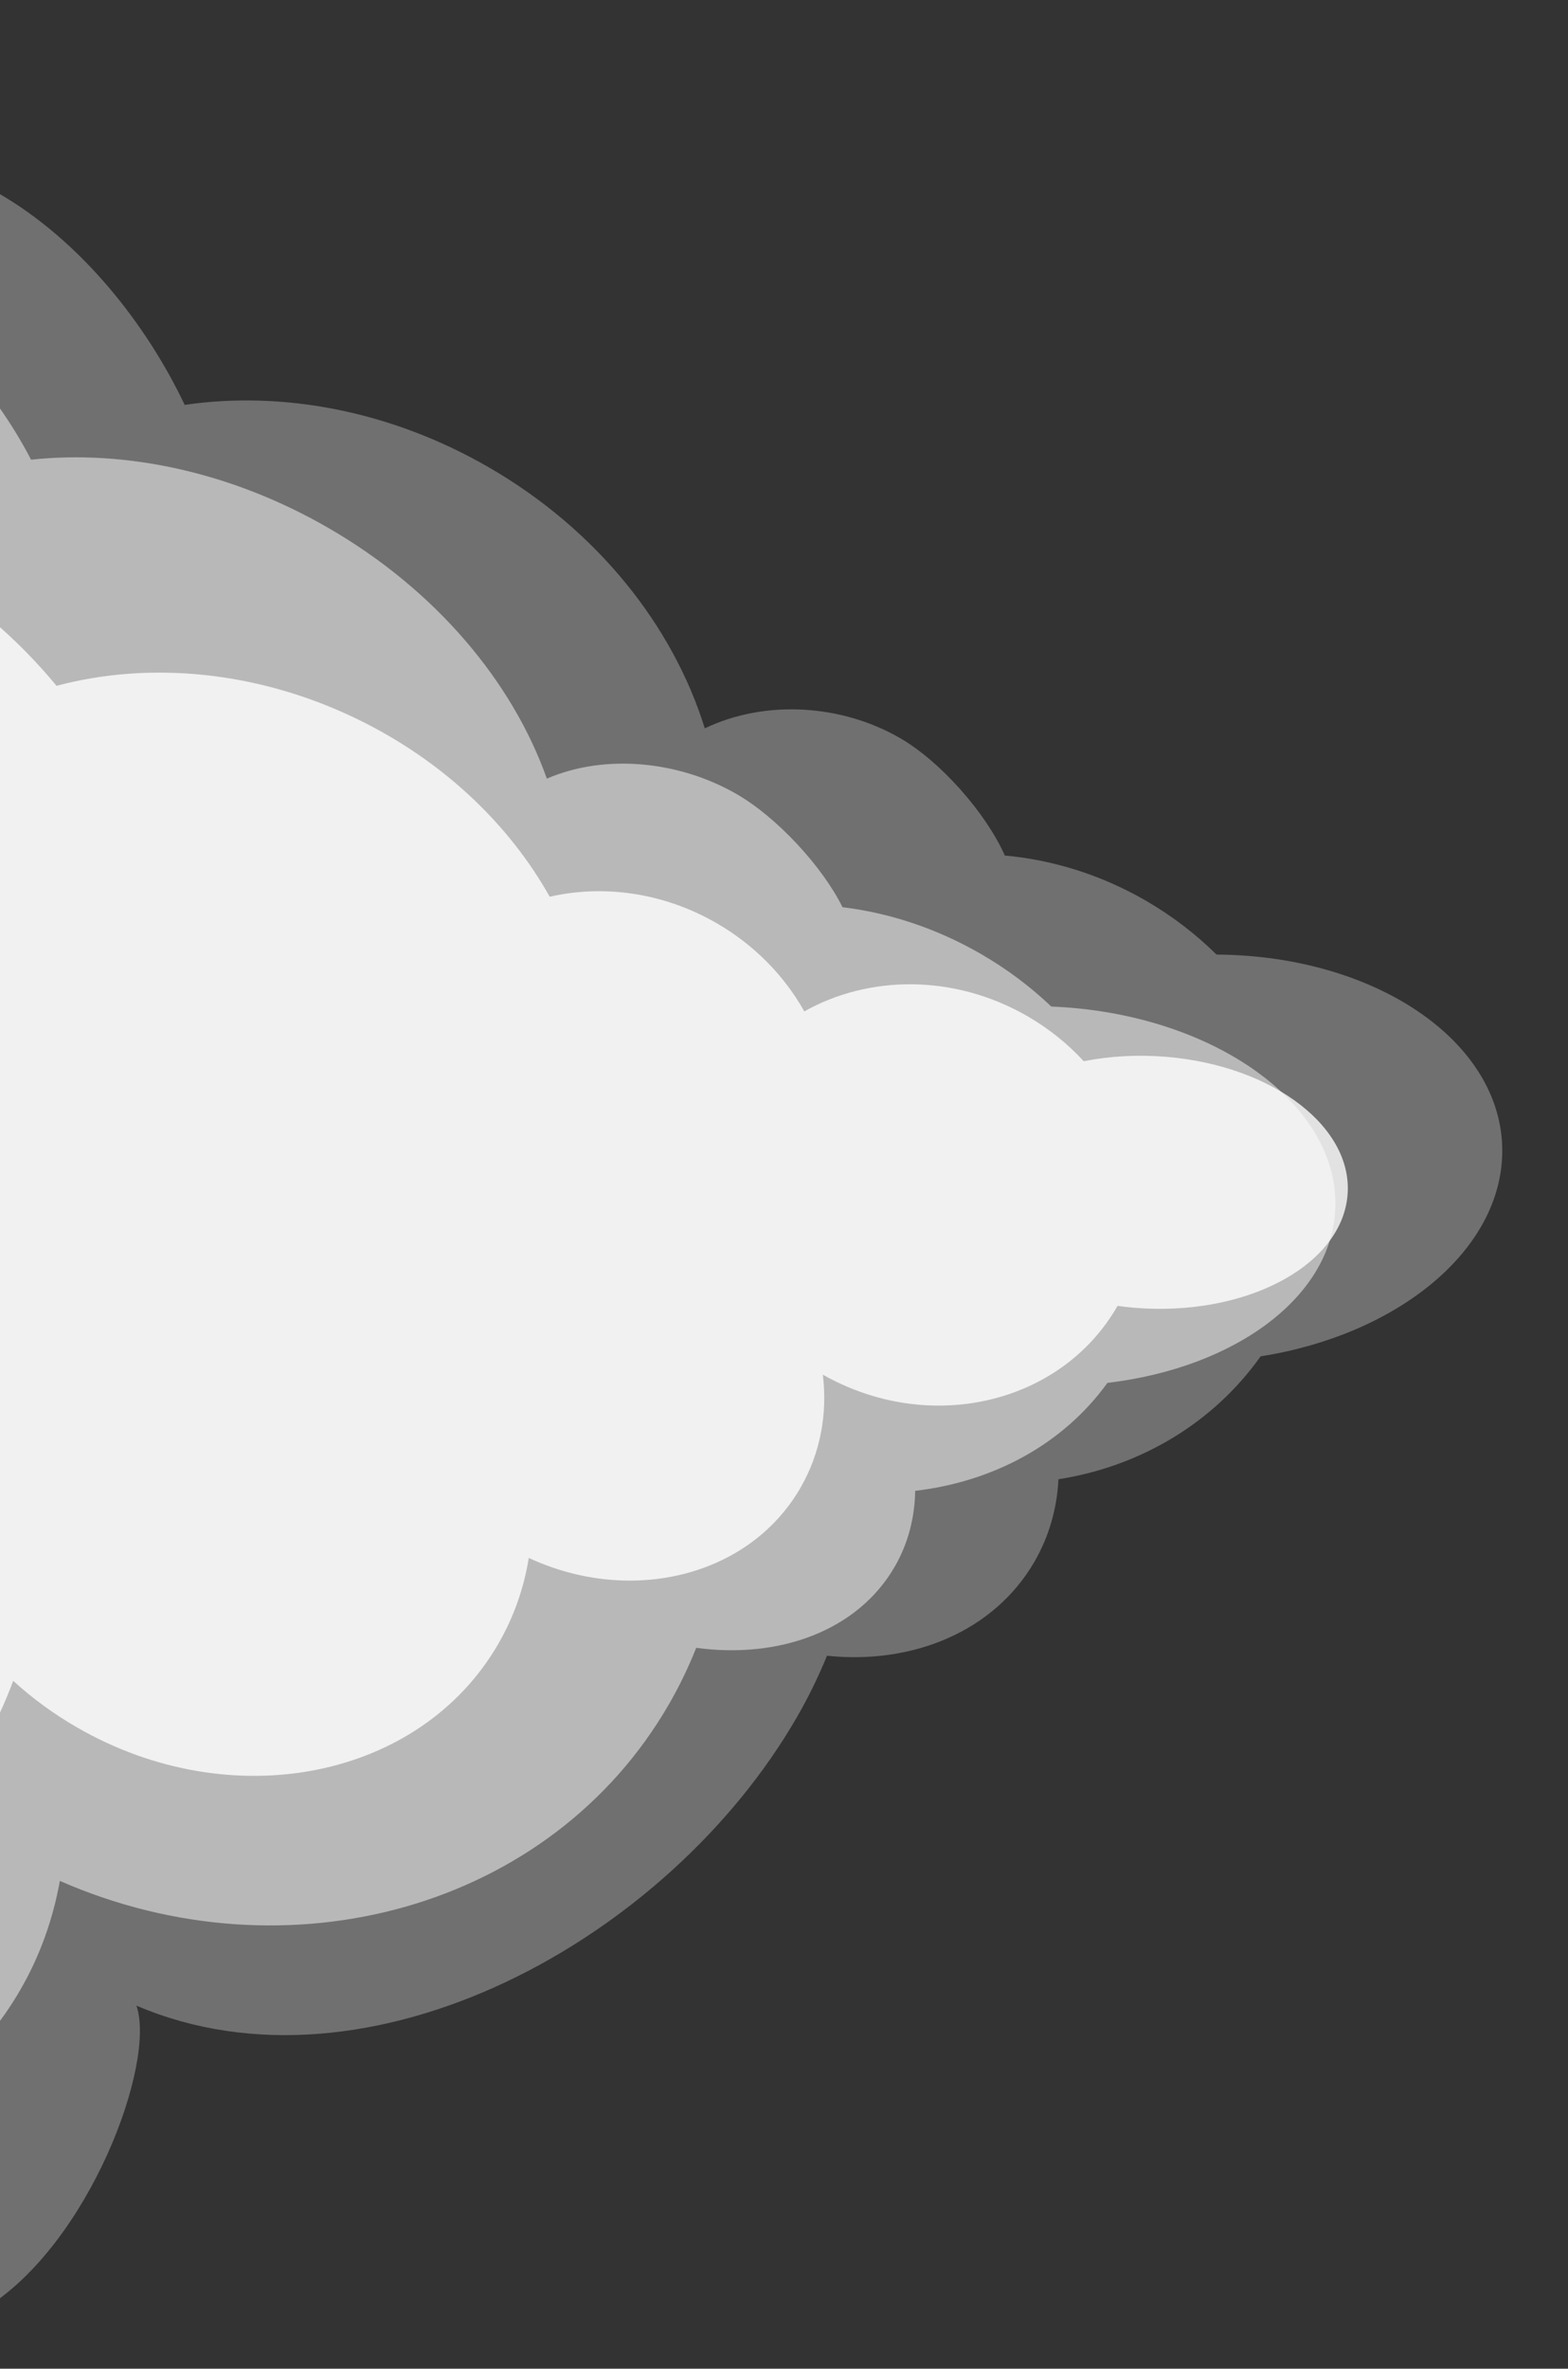 <svg xmlns="http://www.w3.org/2000/svg" width="245" height="370" viewBox="0 0 245 370" fill="none"><rect x="0" y="0" width="245" height="370" fill="#333333" stroke="none"/><path opacity="0.3" d="M21.322 313.292C57.493 328.756 104.395 303.138 124.522 268.222C126.328 265.09 127.887 261.885 129.219 258.633C142.635 260.05 155.373 254.801 161.655 243.906C163.962 239.905 165.165 235.533 165.384 231.066C177.957 229.095 189.439 222.472 196.97 211.869C217.945 208.56 234.057 195.828 234.709 180.691C235.461 163.3 215.539 149.276 190.076 149.105C186.839 145.903 183.127 143.05 178.977 140.653C171.975 136.616 164.47 134.32 157.008 133.638C154.048 126.998 146.987 118.96 140.612 115.281C131.509 110.036 119.65 109.226 110.123 113.769C105.161 97.817 93.371 82.794 76.3 72.955C60.895 64.075 43.985 61.032 28.858 63.246C22.912 50.713 12.69 37.64 -0.272 30.17C-6.197 26.756 -12.156 24.099 -18.115 22.26L-171.988 141.402L-2.3 360.558C13.935 350.538 24.417 322.312 21.319 313.288L21.322 313.292Z" fill="white"></path><path opacity="0.5" d="M139.799 244.733C141.906 241.078 142.933 237.04 142.998 232.876C155.145 231.453 166.077 225.652 173.035 216.013C193.301 213.616 208.523 202.272 208.656 188.168C208.808 171.968 189.002 158.222 164.265 157.226C161.014 154.134 157.319 151.346 153.203 148.976C146.267 144.98 138.907 142.591 131.638 141.708C128.542 135.411 121.423 127.681 115.106 124.042C106.093 118.847 94.545 117.697 85.445 121.625C80.1 106.576 68.153 92.176 51.249 82.432C35.993 73.634 19.477 70.24 4.856 71.805C-1.332 59.914 -11.12 49.392 -23.954 41.994C-27.955 39.687 -32.072 37.8 -36.246 36.299L-171.996 141.408L-23.079 333.737C-11.817 328.702 -2.705 321.027 3.202 310.778C6.261 305.476 8.279 299.774 9.354 293.807C44.995 309.43 86.139 298.1 104.534 266.191C106.183 263.333 107.593 260.395 108.78 257.4C121.855 259.167 134.053 254.686 139.792 244.732L139.799 244.733Z" fill="white"></path><path opacity="0.8" d="M174.583 204.044C174.583 204.044 174.603 204.002 174.617 203.985C175.496 204.108 176.386 204.21 177.287 204.284C194.285 205.67 209.16 198.015 210.5 187.189C211.844 176.36 199.15 166.461 182.152 165.075C177.659 164.711 173.319 164.98 169.333 165.766C166.846 163.064 163.9 160.672 160.518 158.723C149.103 152.144 135.789 152.289 125.673 157.986C122.587 152.486 117.942 147.645 111.944 144.188C103.61 139.383 94.262 138.165 85.891 140.072C79.566 128.787 69.234 118.839 55.83 112.33C40.141 104.71 23.275 103.281 8.832 107.128C2.722 99.705 -5.012 93.07 -14.156 87.798C-30.967 78.107 -49.376 74.848 -65.63 77.394C-68.045 73.194 -70.704 69.129 -73.596 65.225L-171.981 141.403L-45.07 305.31C-27.607 300.437 -12.278 289.366 -2.821 272.96C-0.875 269.582 0.749 266.103 2.062 262.555C5.038 265.267 8.374 267.719 12.043 269.836C36.201 283.764 65.678 277.907 77.876 256.749C80.316 252.52 81.876 247.997 82.622 243.359C98.633 250.782 117.09 246.246 125.078 232.395C128.225 226.934 129.3 220.788 128.57 214.729C145.19 224.14 165.735 219.398 174.582 204.051L174.583 204.044Z" fill="white"></path></svg>